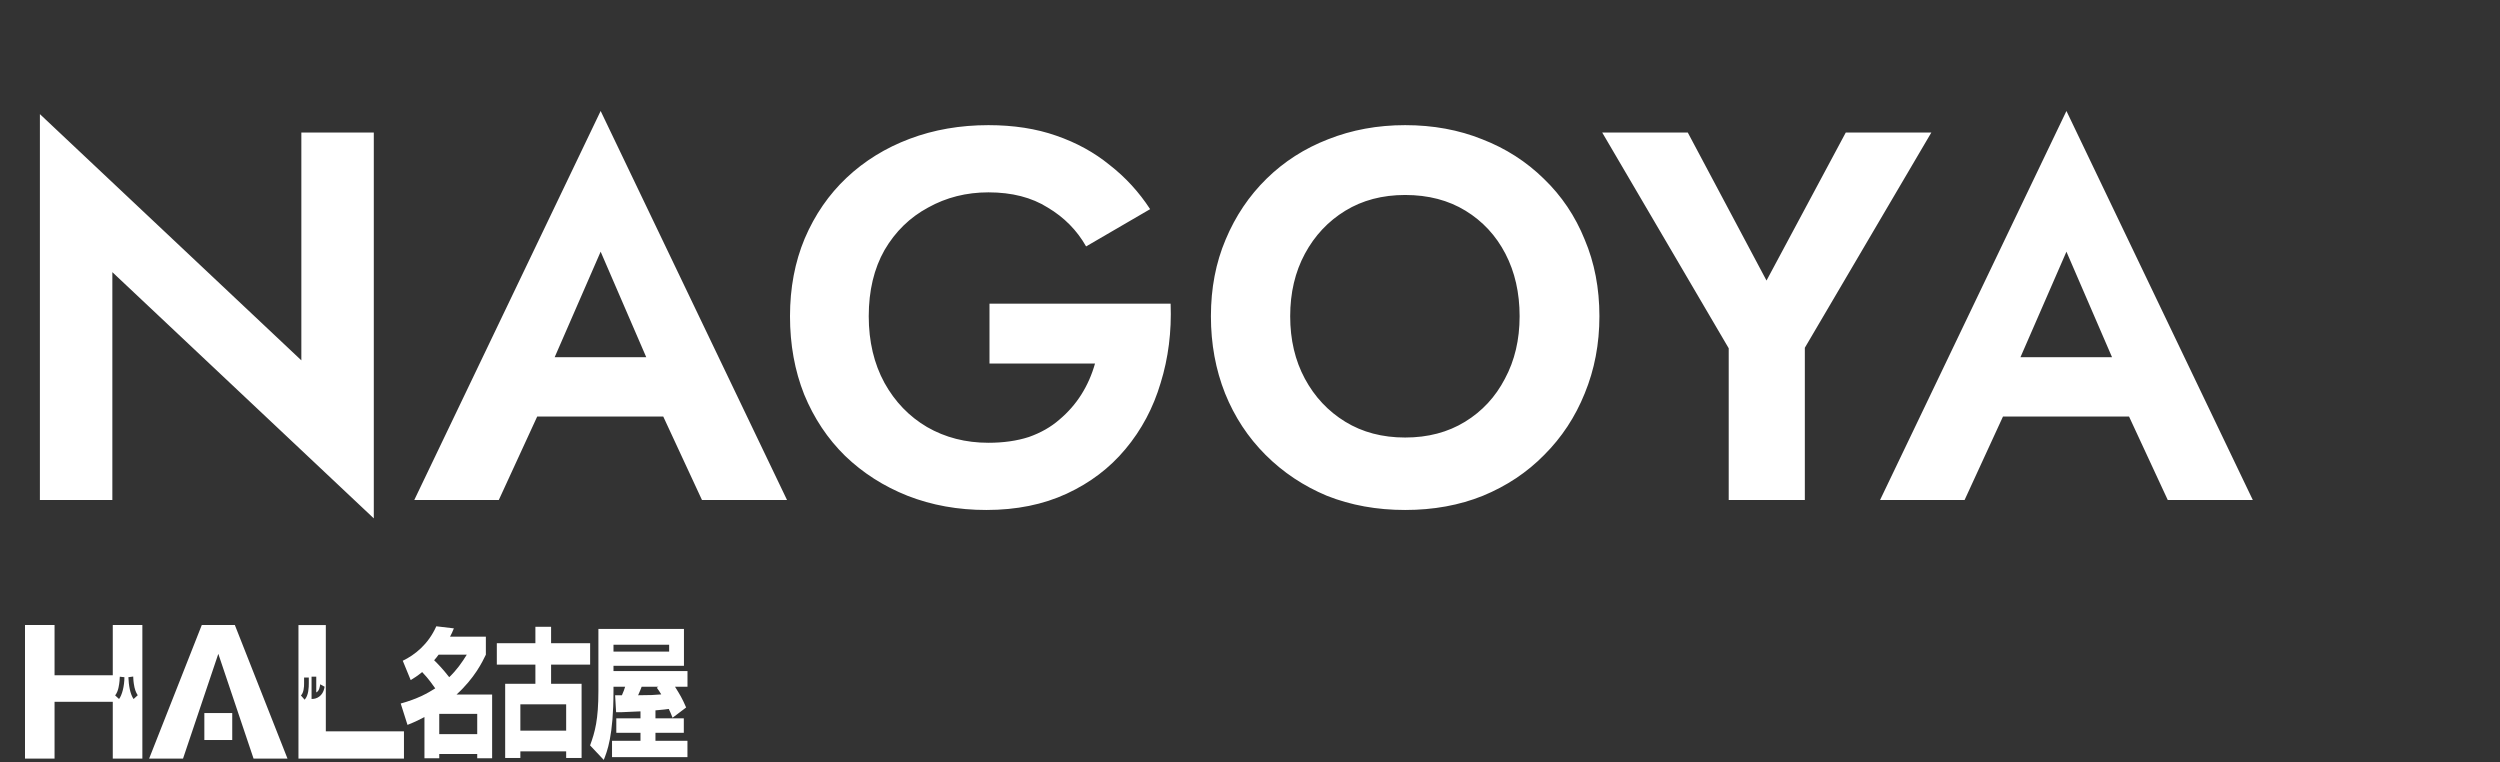 <svg width="200" height="61" viewBox="0 0 200 61" fill="none" xmlns="http://www.w3.org/2000/svg">
<rect x="0" y="0" width="200" height="61" fill="#333333" stroke="none"/>
<path d="M24.108 10.6H29.904V41.47L8.988 21.772V40H3.192V9.13L24.108 28.828V10.6ZM40.366 33.322L41.08 28.576H55.192L55.906 33.322H40.366ZM48.052 20.134L43.642 30.256L43.768 31.6L39.904 40H33.142L48.052 8.878L62.962 40H56.158L52.378 31.852L52.462 30.34L48.052 20.134ZM79.159 29.08V24.292H93.65C93.734 26.532 93.468 28.646 92.852 30.634C92.263 32.622 91.326 34.386 90.037 35.926C88.778 37.438 87.21 38.628 85.334 39.496C83.457 40.364 81.316 40.798 78.907 40.798C76.639 40.798 74.54 40.42 72.608 39.664C70.704 38.908 69.037 37.844 67.609 36.472C66.21 35.1 65.118 33.462 64.334 31.558C63.578 29.654 63.2 27.568 63.2 25.3C63.2 23.032 63.592 20.96 64.376 19.084C65.188 17.18 66.308 15.556 67.736 14.212C69.163 12.868 70.844 11.832 72.775 11.104C74.707 10.376 76.808 10.012 79.076 10.012C81.091 10.012 82.897 10.292 84.493 10.852C86.118 11.412 87.546 12.196 88.778 13.204C90.037 14.184 91.115 15.36 92.011 16.732L86.888 19.714C86.159 18.426 85.138 17.39 83.822 16.606C82.534 15.794 80.951 15.388 79.076 15.388C77.311 15.388 75.701 15.794 74.246 16.606C72.79 17.39 71.627 18.524 70.76 20.008C69.919 21.492 69.499 23.256 69.499 25.3C69.499 27.316 69.919 29.094 70.76 30.634C71.6 32.146 72.734 33.322 74.162 34.162C75.618 35.002 77.255 35.422 79.076 35.422C80.279 35.422 81.358 35.268 82.309 34.96C83.261 34.624 84.073 34.162 84.746 33.574C85.445 32.986 86.034 32.314 86.51 31.558C86.986 30.802 87.35 29.976 87.602 29.08H79.159ZM103.215 25.3C103.215 27.176 103.607 28.842 104.391 30.298C105.175 31.754 106.253 32.902 107.625 33.742C108.997 34.582 110.593 35.002 112.413 35.002C114.233 35.002 115.829 34.582 117.201 33.742C118.573 32.902 119.637 31.754 120.393 30.298C121.177 28.842 121.569 27.176 121.569 25.3C121.569 23.424 121.191 21.758 120.435 20.302C119.679 18.846 118.615 17.698 117.243 16.858C115.871 16.018 114.261 15.598 112.413 15.598C110.593 15.598 108.997 16.018 107.625 16.858C106.253 17.698 105.175 18.846 104.391 20.302C103.607 21.758 103.215 23.424 103.215 25.3ZM96.873 25.3C96.873 23.06 97.265 21.016 98.049 19.168C98.833 17.292 99.925 15.668 101.325 14.296C102.725 12.924 104.363 11.874 106.239 11.146C108.143 10.39 110.201 10.012 112.413 10.012C114.653 10.012 116.711 10.39 118.587 11.146C120.463 11.874 122.101 12.924 123.501 14.296C124.929 15.668 126.021 17.292 126.777 19.168C127.561 21.016 127.953 23.06 127.953 25.3C127.953 27.512 127.561 29.57 126.777 31.474C126.021 33.35 124.943 34.988 123.543 36.388C122.171 37.788 120.533 38.88 118.629 39.664C116.753 40.42 114.681 40.798 112.413 40.798C110.145 40.798 108.059 40.42 106.155 39.664C104.279 38.88 102.641 37.788 101.241 36.388C99.841 34.988 98.763 33.35 98.007 31.474C97.251 29.57 96.873 27.512 96.873 25.3ZM147.663 10.6H154.509L144.387 27.82V40H138.297V27.862L128.175 10.6H135.021L141.321 22.444L147.663 10.6ZM157.629 33.322L158.343 28.576H172.455L173.169 33.322H157.629ZM165.315 20.134L160.905 30.256L161.031 31.6L157.167 40H150.405L165.315 8.878L180.225 40H173.421L169.641 31.852L169.725 30.34L165.315 20.134Z" fill="white"/>
<path d="M38.178 58.729H35.14V57.109H38.178V58.729ZM32.855 54.406C33.13 54.24 33.382 54.086 33.773 53.766C34.285 54.295 34.653 54.838 34.82 55.069C34.2 55.463 33.416 55.906 32.057 56.281L32.6 57.992C33.266 57.726 33.605 57.549 33.956 57.364V60.661H35.14V60.321H38.178V60.661H39.37V55.563H36.522C37.974 54.238 38.586 52.958 38.869 52.375V50.932H36.004C36.131 50.7 36.185 50.577 36.309 50.269L34.905 50.103C34.254 51.56 33.178 52.398 32.221 52.86L32.855 54.406ZM37.343 52.375C36.944 53.017 36.544 53.592 35.938 54.175C35.434 53.523 34.99 53.072 34.73 52.818C34.863 52.675 34.922 52.597 35.089 52.375H37.34H37.343Z" fill="white"/>
<path d="M39.746 53.169H42.832V54.703H40.414V60.638H41.629V60.109H45.293V60.638H46.527V54.703H44.087V53.169H47.21V51.457H44.087V50.143H42.832V51.457H39.746V53.169ZM45.293 58.452H41.629V56.346H45.293V58.452Z" fill="white"/>
<path d="M53.532 52.126H49.079V51.58H53.532V52.126ZM54.892 56.6C54.56 55.837 54.416 55.609 54 54.937H54.999V53.683H49.079V53.263H54.716V50.317H47.872V55.283C47.872 57.572 47.603 58.549 47.207 59.632L48.3 60.792C48.566 60.132 49.079 58.881 49.079 55.283V54.94H50.01C49.953 55.123 49.897 55.306 49.752 55.623H49.209L49.288 56.978H49.659C49.911 56.963 51.013 56.92 51.239 56.909V57.466H49.305V58.626H51.239V59.263H48.962V60.572H54.996V59.263H52.437V58.626H54.705V57.466H52.437V56.829C53.108 56.769 53.269 56.749 53.504 56.715C53.634 56.998 53.685 57.112 53.804 57.42L54.889 56.6H54.892ZM52.544 55.017C52.706 55.235 52.762 55.323 52.901 55.552C52.425 55.597 51.972 55.62 51.049 55.62C51.228 55.223 51.259 55.132 51.332 54.937H52.675L52.547 55.017H52.544Z" fill="white"/>
<path d="M23 60.689L18.787 50H16.143L11.93 60.689H14.642L17.465 52.306L20.285 60.689H23Z" fill="white"/>
<path d="M18.579 57.044H16.348V59.201H18.579V57.044Z" fill="white"/>
<path d="M10.271 54.177C10.299 54.806 10.398 55.506 10.687 55.923L11.021 55.617C10.967 55.538 10.842 55.352 10.76 54.995C10.673 54.597 10.659 54.266 10.656 54.123L10.273 54.177H10.271ZM9.523 55.92C9.755 55.629 9.953 54.9 9.953 54.177L9.583 54.137C9.577 54.28 9.568 54.617 9.478 55.023C9.427 55.246 9.348 55.458 9.212 55.632L9.526 55.923L9.523 55.92ZM11.389 50V60.689H9.022V56.146H4.364V60.689H2V50H4.364V54.02H9.022V50H11.389Z" fill="white"/>
<path d="M25.298 54.135H24.925V55.918C24.998 55.918 25.191 55.92 25.403 55.812C25.853 55.58 25.938 55.115 25.969 54.938L25.615 54.743C25.59 54.926 25.545 55.278 25.301 55.395V54.135H25.298ZM24.701 54.203H24.327V54.678C24.327 54.823 24.327 54.963 24.282 55.198C24.228 55.458 24.14 55.563 24.075 55.638L24.37 55.975C24.695 55.635 24.704 54.972 24.704 54.649V54.206L24.701 54.203ZM32.317 58.506V60.689H23.877V50.003H26.066V58.509H32.317V58.506Z" fill="white"/>
</svg>
